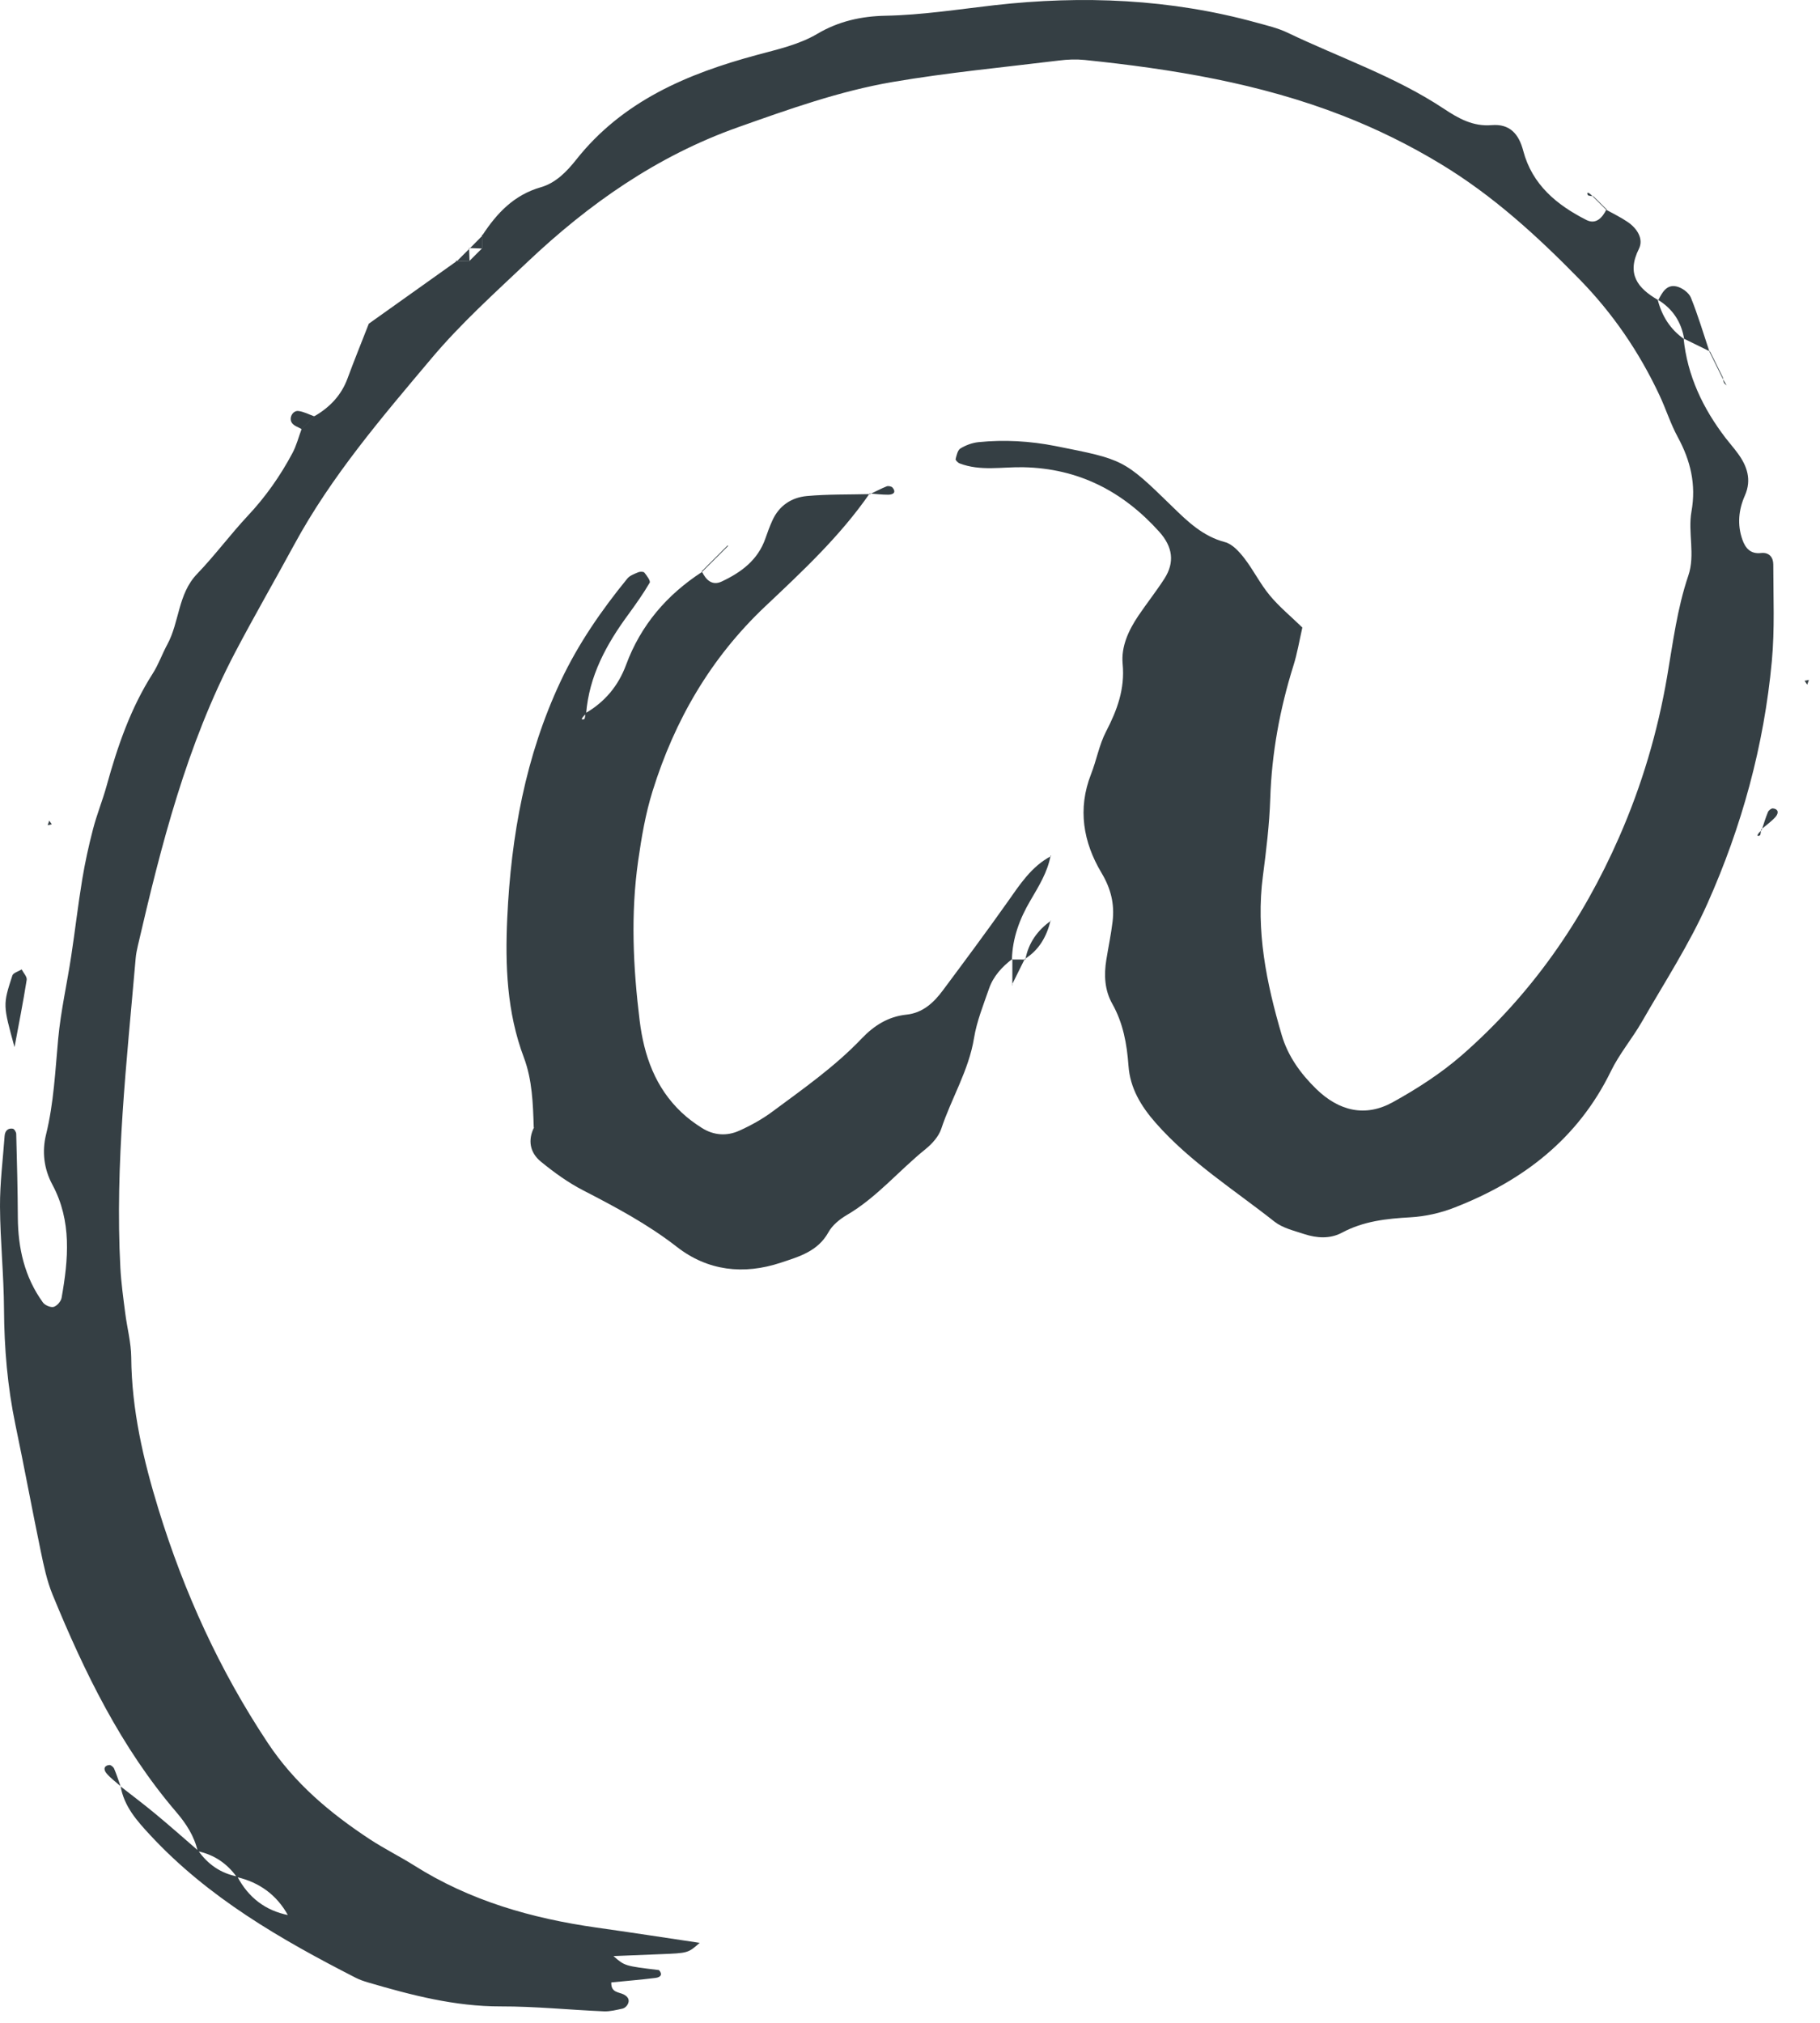 <?xml version="1.0" encoding="utf-8"?>
<svg xmlns="http://www.w3.org/2000/svg" fill="none" height="100%" overflow="visible" preserveAspectRatio="none" style="display: block;" viewBox="0 0 45 50" width="100%">
<g id="Vector">
<path d="M2.981 44.156C3.266 44.379 3.557 44.598 3.836 44.829C4.196 45.127 4.547 45.438 4.901 45.744C5.139 46.081 5.456 46.304 5.867 46.383C6.141 46.901 6.56 47.228 7.14 47.34L7.127 47.353C6.848 46.842 6.419 46.529 5.855 46.397C5.615 46.061 5.295 45.844 4.889 45.758C4.803 45.384 4.604 45.077 4.358 44.79C2.993 43.196 2.088 41.336 1.299 39.414C1.16 39.074 1.082 38.703 1.007 38.34C0.791 37.301 0.599 36.255 0.381 35.216C0.185 34.275 0.105 33.328 0.099 32.367C0.095 31.518 0.005 30.671 8.73429e-05 29.823C-0.003 29.243 0.072 28.662 0.114 28.08C0.123 27.951 0.197 27.879 0.317 27.899C0.353 27.905 0.399 27.98 0.401 28.025C0.419 28.715 0.438 29.403 0.441 30.093C0.446 30.855 0.608 31.569 1.061 32.194C1.112 32.264 1.253 32.324 1.328 32.303C1.409 32.28 1.508 32.166 1.523 32.079C1.691 31.128 1.779 30.181 1.295 29.282C1.085 28.892 1.035 28.462 1.139 28.041C1.331 27.261 1.365 26.468 1.439 25.674C1.503 24.988 1.658 24.312 1.761 23.63C1.857 23 1.929 22.366 2.033 21.738C2.102 21.32 2.193 20.904 2.3 20.494C2.393 20.134 2.535 19.788 2.634 19.431C2.903 18.456 3.228 17.505 3.779 16.644C3.921 16.422 4.008 16.166 4.136 15.931C4.439 15.375 4.397 14.682 4.872 14.187C5.312 13.73 5.693 13.214 6.126 12.75C6.567 12.281 6.932 11.761 7.232 11.197C7.331 11.011 7.383 10.803 7.457 10.604L7.439 10.619C7.553 10.505 7.667 10.391 7.782 10.275L7.773 10.289C8.151 10.07 8.438 9.774 8.592 9.356C8.756 8.912 8.934 8.474 9.119 8.001C9.824 7.5 10.553 6.98 11.283 6.461L11.27 6.449C11.379 6.452 11.489 6.455 11.598 6.458L11.607 6.45C11.711 6.347 11.816 6.242 11.919 6.138L11.925 6.131C11.922 6.021 11.919 5.912 11.916 5.801L11.928 5.814C12.285 5.268 12.711 4.817 13.373 4.628C13.74 4.523 14.013 4.242 14.244 3.95C15.395 2.495 16.998 1.821 18.716 1.358C19.232 1.218 19.752 1.106 20.214 0.833C20.735 0.525 21.297 0.401 21.891 0.389C22.797 0.372 23.688 0.231 24.585 0.129C26.766 -0.118 28.941 -0.028 31.074 0.561C31.331 0.632 31.595 0.693 31.833 0.807C33.126 1.427 34.496 1.889 35.7 2.688C36.059 2.927 36.423 3.132 36.882 3.093C37.334 3.056 37.554 3.315 37.662 3.726C37.883 4.566 38.493 5.067 39.225 5.438C39.461 5.556 39.62 5.382 39.722 5.172L39.711 5.183C39.891 5.283 40.079 5.373 40.248 5.489C40.478 5.646 40.644 5.906 40.523 6.15C40.211 6.773 40.491 7.125 40.997 7.416L40.985 7.4C41.087 7.805 41.294 8.139 41.64 8.381L41.627 8.361C41.72 9.29 42.107 10.097 42.668 10.829C42.765 10.954 42.872 11.075 42.966 11.204C43.2 11.52 43.314 11.861 43.143 12.248C42.987 12.601 42.951 12.966 43.08 13.336C43.155 13.551 43.283 13.7 43.544 13.669C43.746 13.647 43.845 13.781 43.845 13.953C43.845 14.751 43.883 15.552 43.809 16.344C43.616 18.426 43.067 20.431 42.216 22.335C41.763 23.351 41.148 24.294 40.592 25.263C40.353 25.677 40.037 26.051 39.83 26.478C39.012 28.154 37.65 29.193 35.958 29.85C35.616 29.984 35.24 30.068 34.874 30.089C34.283 30.122 33.713 30.183 33.179 30.47C32.885 30.627 32.556 30.605 32.246 30.503C31.994 30.42 31.715 30.355 31.514 30.198C30.513 29.407 29.426 28.724 28.574 27.755C28.212 27.342 27.941 26.898 27.902 26.341C27.863 25.806 27.771 25.29 27.501 24.811C27.312 24.476 27.293 24.102 27.354 23.724C27.405 23.409 27.471 23.096 27.509 22.779C27.56 22.347 27.47 21.968 27.233 21.572C26.784 20.82 26.639 19.995 26.976 19.136C27.113 18.789 27.177 18.41 27.347 18.083C27.623 17.552 27.816 17.028 27.758 16.412C27.717 15.979 27.905 15.578 28.148 15.217C28.356 14.91 28.589 14.616 28.79 14.304C29.049 13.9 28.998 13.517 28.661 13.142C27.762 12.144 26.667 11.577 25.302 11.549C24.777 11.538 24.24 11.652 23.726 11.454C23.684 11.438 23.622 11.374 23.628 11.348C23.652 11.253 23.678 11.126 23.748 11.084C23.88 11.004 24.039 10.945 24.192 10.929C24.831 10.864 25.464 10.901 26.097 11.025C27.779 11.36 27.783 11.349 28.983 12.519C29.366 12.893 29.741 13.256 30.288 13.4C30.471 13.448 30.639 13.635 30.765 13.797C30.992 14.09 31.158 14.432 31.394 14.715C31.626 14.996 31.914 15.232 32.201 15.511C32.126 15.84 32.075 16.154 31.98 16.453C31.644 17.526 31.443 18.618 31.407 19.746C31.386 20.382 31.308 21.02 31.226 21.651C31.047 23.004 31.314 24.3 31.691 25.584C31.844 26.105 32.156 26.537 32.543 26.915C33.108 27.466 33.759 27.619 34.437 27.244C35.039 26.912 35.63 26.53 36.146 26.081C37.856 24.588 39.123 22.77 40.035 20.689C40.595 19.412 40.986 18.092 41.22 16.724C41.364 15.885 41.469 15.039 41.744 14.229C41.921 13.709 41.729 13.163 41.822 12.644C41.942 11.975 41.799 11.385 41.483 10.803C41.306 10.478 41.193 10.116 41.036 9.78C40.536 8.711 39.882 7.751 39.053 6.903C38.007 5.834 36.915 4.835 35.625 4.055C34.847 3.584 34.044 3.188 33.197 2.858C31.142 2.058 28.995 1.707 26.82 1.482C26.61 1.461 26.393 1.469 26.183 1.496C24.81 1.664 23.43 1.794 22.068 2.027C20.756 2.252 19.499 2.702 18.243 3.147C16.244 3.857 14.559 5.039 13.038 6.479C12.227 7.247 11.39 8.001 10.673 8.853C9.441 10.316 8.193 11.769 7.271 13.469C6.789 14.357 6.284 15.23 5.814 16.125C4.613 18.416 3.986 20.886 3.408 23.378C3.384 23.481 3.363 23.586 3.354 23.692C3.134 26.236 2.841 28.777 2.976 31.338C2.996 31.709 3.048 32.079 3.095 32.448C3.141 32.817 3.242 33.184 3.245 33.553C3.255 34.848 3.545 36.09 3.921 37.313C4.551 39.357 5.427 41.283 6.617 43.075C7.284 44.082 8.163 44.817 9.146 45.464C9.501 45.697 9.885 45.886 10.245 46.113C11.624 46.984 13.148 47.418 14.745 47.645C15.584 47.763 16.419 47.892 17.3 48.023C17.013 48.276 17.013 48.276 16.329 48.303C15.96 48.318 15.59 48.333 15.168 48.35C15.446 48.594 15.446 48.594 16.293 48.696C16.38 48.789 16.353 48.872 16.206 48.89C15.842 48.936 15.474 48.965 15.114 49.001C15.104 49.258 15.302 49.236 15.425 49.3C15.539 49.361 15.576 49.446 15.516 49.55C15.492 49.592 15.443 49.636 15.399 49.647C15.245 49.68 15.087 49.722 14.933 49.716C14.082 49.68 13.233 49.592 12.384 49.594C11.247 49.597 10.172 49.316 9.098 49.001C8.996 48.971 8.894 48.936 8.799 48.888C6.945 47.94 5.15 46.908 3.713 45.359C3.384 45.005 3.066 44.648 2.981 44.148V44.156Z" fill="#353F44"/>
<path d="M13.197 27.866C13.178 27.282 13.161 26.694 12.953 26.14C12.531 25.021 12.488 23.856 12.542 22.688C12.636 20.66 12.993 18.684 13.866 16.83C14.298 15.914 14.87 15.086 15.509 14.303C15.57 14.226 15.684 14.187 15.78 14.145C15.824 14.127 15.909 14.126 15.932 14.153C15.992 14.228 16.089 14.358 16.064 14.403C15.905 14.675 15.722 14.932 15.536 15.188C14.994 15.924 14.565 16.707 14.492 17.642C14.369 17.751 14.357 17.809 14.442 17.776C14.468 17.766 14.466 17.68 14.477 17.628C14.955 17.351 15.288 16.953 15.48 16.434C15.843 15.451 16.491 14.698 17.364 14.133L17.352 14.121C17.451 14.332 17.607 14.486 17.844 14.374C18.326 14.148 18.743 13.841 18.927 13.303C18.978 13.155 19.032 13.008 19.097 12.866C19.262 12.498 19.571 12.296 19.95 12.261C20.469 12.214 20.993 12.226 21.515 12.213L21.503 12.197C20.774 13.251 19.841 14.12 18.918 14.991C17.571 16.265 16.68 17.802 16.134 19.558C15.96 20.118 15.863 20.688 15.78 21.268C15.59 22.595 15.654 23.912 15.816 25.23C15.923 26.093 16.202 26.884 16.853 27.498C17.006 27.642 17.178 27.77 17.357 27.882C17.645 28.064 17.967 28.087 18.272 27.951C18.56 27.822 18.843 27.666 19.095 27.479C19.862 26.91 20.646 26.363 21.309 25.666C21.608 25.353 21.959 25.127 22.409 25.08C22.809 25.04 23.084 24.788 23.31 24.483C23.849 23.76 24.387 23.037 24.908 22.3C25.215 21.866 25.5 21.417 25.991 21.159L25.977 21.145C25.902 21.559 25.682 21.907 25.475 22.262C25.211 22.71 25.034 23.187 25.02 23.713L25.034 23.7C24.776 23.896 24.558 24.132 24.452 24.442C24.314 24.843 24.15 25.245 24.083 25.659C23.952 26.462 23.523 27.147 23.273 27.901C23.21 28.09 23.049 28.27 22.89 28.399C22.229 28.93 21.681 29.599 20.937 30.033C20.76 30.137 20.579 30.285 20.483 30.459C20.22 30.931 19.763 31.059 19.308 31.21C18.384 31.517 17.498 31.413 16.737 30.821C16.016 30.26 15.227 29.84 14.423 29.425C14.049 29.233 13.7 28.98 13.373 28.713C13.103 28.492 13.041 28.18 13.212 27.852C13.32 27.96 13.428 28.068 13.536 28.176L13.524 28.188C13.413 28.081 13.305 27.974 13.197 27.866Z" fill="#353F44"/>
<path d="M0.359 25.883C0.074 24.843 0.069 24.841 0.305 24.114C0.327 24.045 0.456 24.012 0.536 23.962C0.579 24.048 0.672 24.142 0.66 24.219C0.572 24.776 0.462 25.329 0.359 25.883Z" fill="#353F44"/>
<path d="M41 7.422C41.097 7.232 41.207 7.02 41.459 7.082C41.594 7.115 41.759 7.236 41.808 7.358C41.985 7.796 42.119 8.25 42.269 8.699L42.281 8.688C42.063 8.582 41.847 8.475 41.63 8.369L41.643 8.388C41.574 7.962 41.36 7.632 40.988 7.407L41 7.422Z" fill="#353F44"/>
<path d="M7.46 10.608C7.379 10.56 7.277 10.53 7.223 10.461C7.131 10.341 7.233 10.142 7.379 10.159C7.514 10.176 7.643 10.246 7.776 10.294L7.785 10.281C7.671 10.395 7.557 10.509 7.442 10.625L7.46 10.608Z" fill="#353F44"/>
<path d="M21.512 12.214C21.648 12.149 21.783 12.078 21.924 12.021C21.963 12.006 22.04 12.021 22.067 12.051C22.154 12.152 22.112 12.226 21.962 12.228C21.809 12.229 21.654 12.209 21.5 12.198L21.512 12.214Z" fill="#353F44"/>
<path d="M43.559 20.517C43.608 20.369 43.653 20.217 43.713 20.072C43.73 20.031 43.793 19.98 43.832 19.982C43.959 19.991 43.995 20.085 43.898 20.195C43.794 20.31 43.664 20.401 43.544 20.503L43.559 20.517Z" fill="#353F44"/>
<path d="M25.353 23.718C25.427 23.307 25.652 22.995 25.986 22.758L25.977 22.749C25.881 23.145 25.695 23.481 25.338 23.703C25.338 23.701 25.353 23.718 25.353 23.718Z" fill="#353F44"/>
<path d="M2.984 44.153C2.867 44.049 2.739 43.956 2.639 43.84C2.544 43.731 2.579 43.638 2.703 43.627C2.741 43.624 2.804 43.675 2.822 43.718C2.883 43.86 2.93 44.01 2.982 44.157C2.981 44.156 2.984 44.153 2.984 44.153Z" fill="#353F44"/>
<path d="M44.726 16.806L44.684 16.924L44.619 16.828L44.726 16.806Z" fill="#353F44"/>
<path d="M1.179 20.397L1.218 20.285L1.28 20.375L1.179 20.397Z" fill="#353F44"/>
<path d="M25.031 24.352C25.031 24.137 25.031 23.919 25.031 23.703L25.017 23.716C25.13 23.716 25.241 23.718 25.353 23.718L25.338 23.701C25.232 23.915 25.127 24.129 25.02 24.342L25.031 24.352Z" fill="#353F44"/>
<path d="M43.544 20.505C43.533 20.556 43.536 20.642 43.509 20.652C43.425 20.686 43.437 20.628 43.559 20.517L43.544 20.505Z" fill="#353F44"/>
<path d="M42.587 9.344C42.621 9.405 42.657 9.467 42.692 9.528C42.668 9.504 42.636 9.485 42.624 9.456C42.608 9.419 42.608 9.374 42.6 9.333C42.6 9.332 42.587 9.344 42.587 9.344Z" fill="#353F44"/>
<path d="M42.269 8.699C42.375 8.913 42.48 9.129 42.587 9.344L42.6 9.333C42.494 9.119 42.387 8.904 42.282 8.69C42.281 8.688 42.269 8.699 42.269 8.699Z" fill="#353F44"/>
<path d="M39.402 4.854C39.351 4.842 39.269 4.845 39.257 4.818C39.224 4.736 39.281 4.746 39.39 4.866L39.402 4.854Z" fill="#353F44"/>
<path d="M17.669 13.803C17.562 13.909 17.456 14.016 17.349 14.123L17.361 14.134C17.468 14.028 17.574 13.922 17.681 13.815L17.669 13.803Z" fill="#353F44"/>
<path d="M17.99 13.482C17.883 13.588 17.777 13.695 17.67 13.803L17.682 13.815C17.789 13.709 17.895 13.602 18.002 13.495C18.002 13.494 17.99 13.482 17.99 13.482Z" fill="#353F44"/>
<path d="M11.288 6.465C11.394 6.359 11.502 6.252 11.609 6.144L11.598 6.129C11.603 6.237 11.606 6.345 11.61 6.452L11.601 6.459C11.492 6.456 11.382 6.453 11.273 6.45L11.288 6.465Z" fill="#353F44"/>
<path d="M11.609 6.146C11.717 6.036 11.825 5.928 11.933 5.819L11.921 5.805C11.924 5.915 11.927 6.024 11.93 6.135L11.924 6.143C11.816 6.138 11.708 6.135 11.6 6.131L11.609 6.146Z" fill="#353F44"/>
<path d="M39.392 4.866C39.5 4.974 39.608 5.082 39.716 5.189L39.726 5.178C39.618 5.07 39.51 4.962 39.402 4.856C39.402 4.854 39.392 4.866 39.392 4.866Z" fill="#353F44"/>
</g>
</svg>